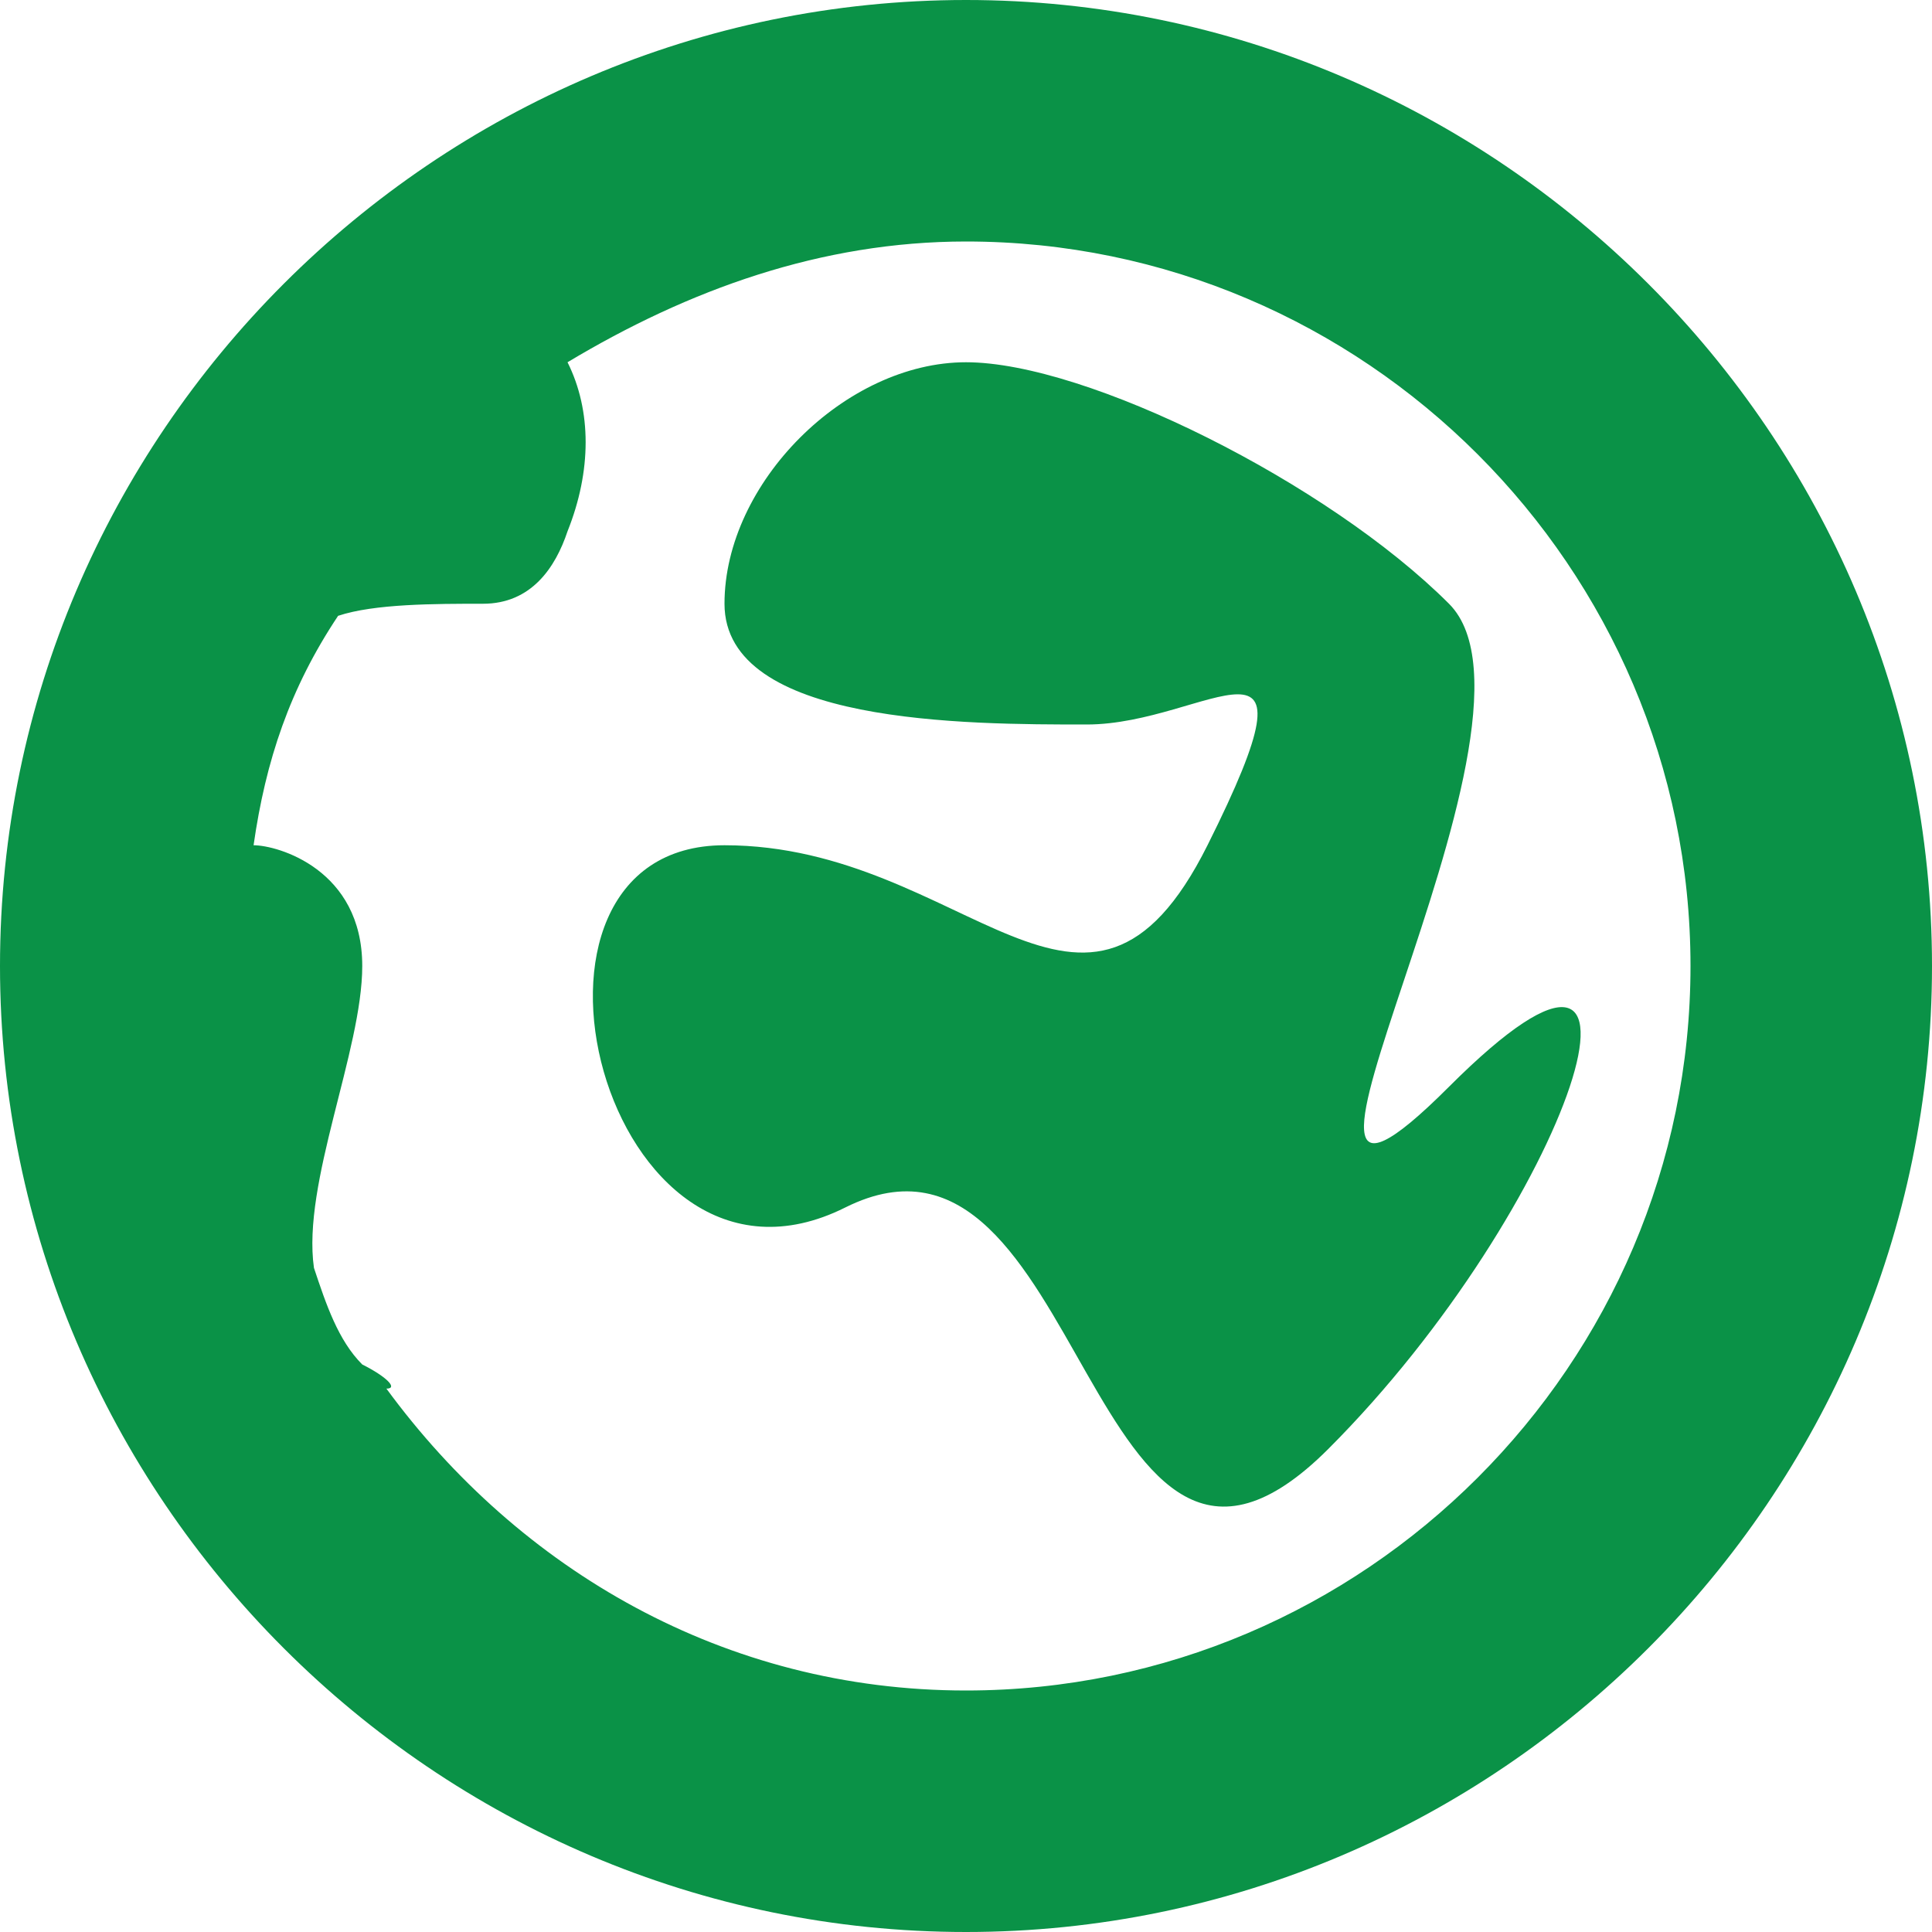 <svg width="24" height="24" viewBox="0 0 24 24" fill="none" xmlns="http://www.w3.org/2000/svg">
<path fill-rule="evenodd" clip-rule="evenodd" d="M12 0C5.4 0 0 5.4 0 12C0 18.6 5.4 24 12 24C18.6 24 24 18.6 24 12C24 5.4 18.6 0 12 0ZM12 21C9 21 6.45 19.5 4.8 17.25C4.95 17.25 4.8 17.1 4.5 16.95C4.2 16.65 4.05 16.2 3.9 15.75C3.75 14.7 4.5 13.05 4.5 12C4.5 10.8 3.45 10.5 3.15 10.5C3.3 9.45 3.6 8.55 4.2 7.65C4.65 7.5 5.4 7.5 6 7.5C6.6 7.5 6.9 7.05 7.05 6.6C7.35 5.85 7.35 5.1 7.05 4.5C8.55 3.6 10.2 3 12 3C16.95 3 21 7.05 21 12C21 16.95 16.95 21 12 21ZM18 13.5C15 16.5 19.5 9 18 7.5C16.5 6 13.5 4.5 12 4.5C10.5 4.5 9 6 9 7.5C9 9 12 9 13.5 9C15 9 16.5 7.5 15 10.5C13.5 13.5 12 10.5 9 10.5C6 10.5 7.5 16.5 10.5 15C13.5 13.5 13.5 21 16.5 18C19.5 15 21 10.5 18 13.5Z" fill="#0A9247"/>
</svg>
